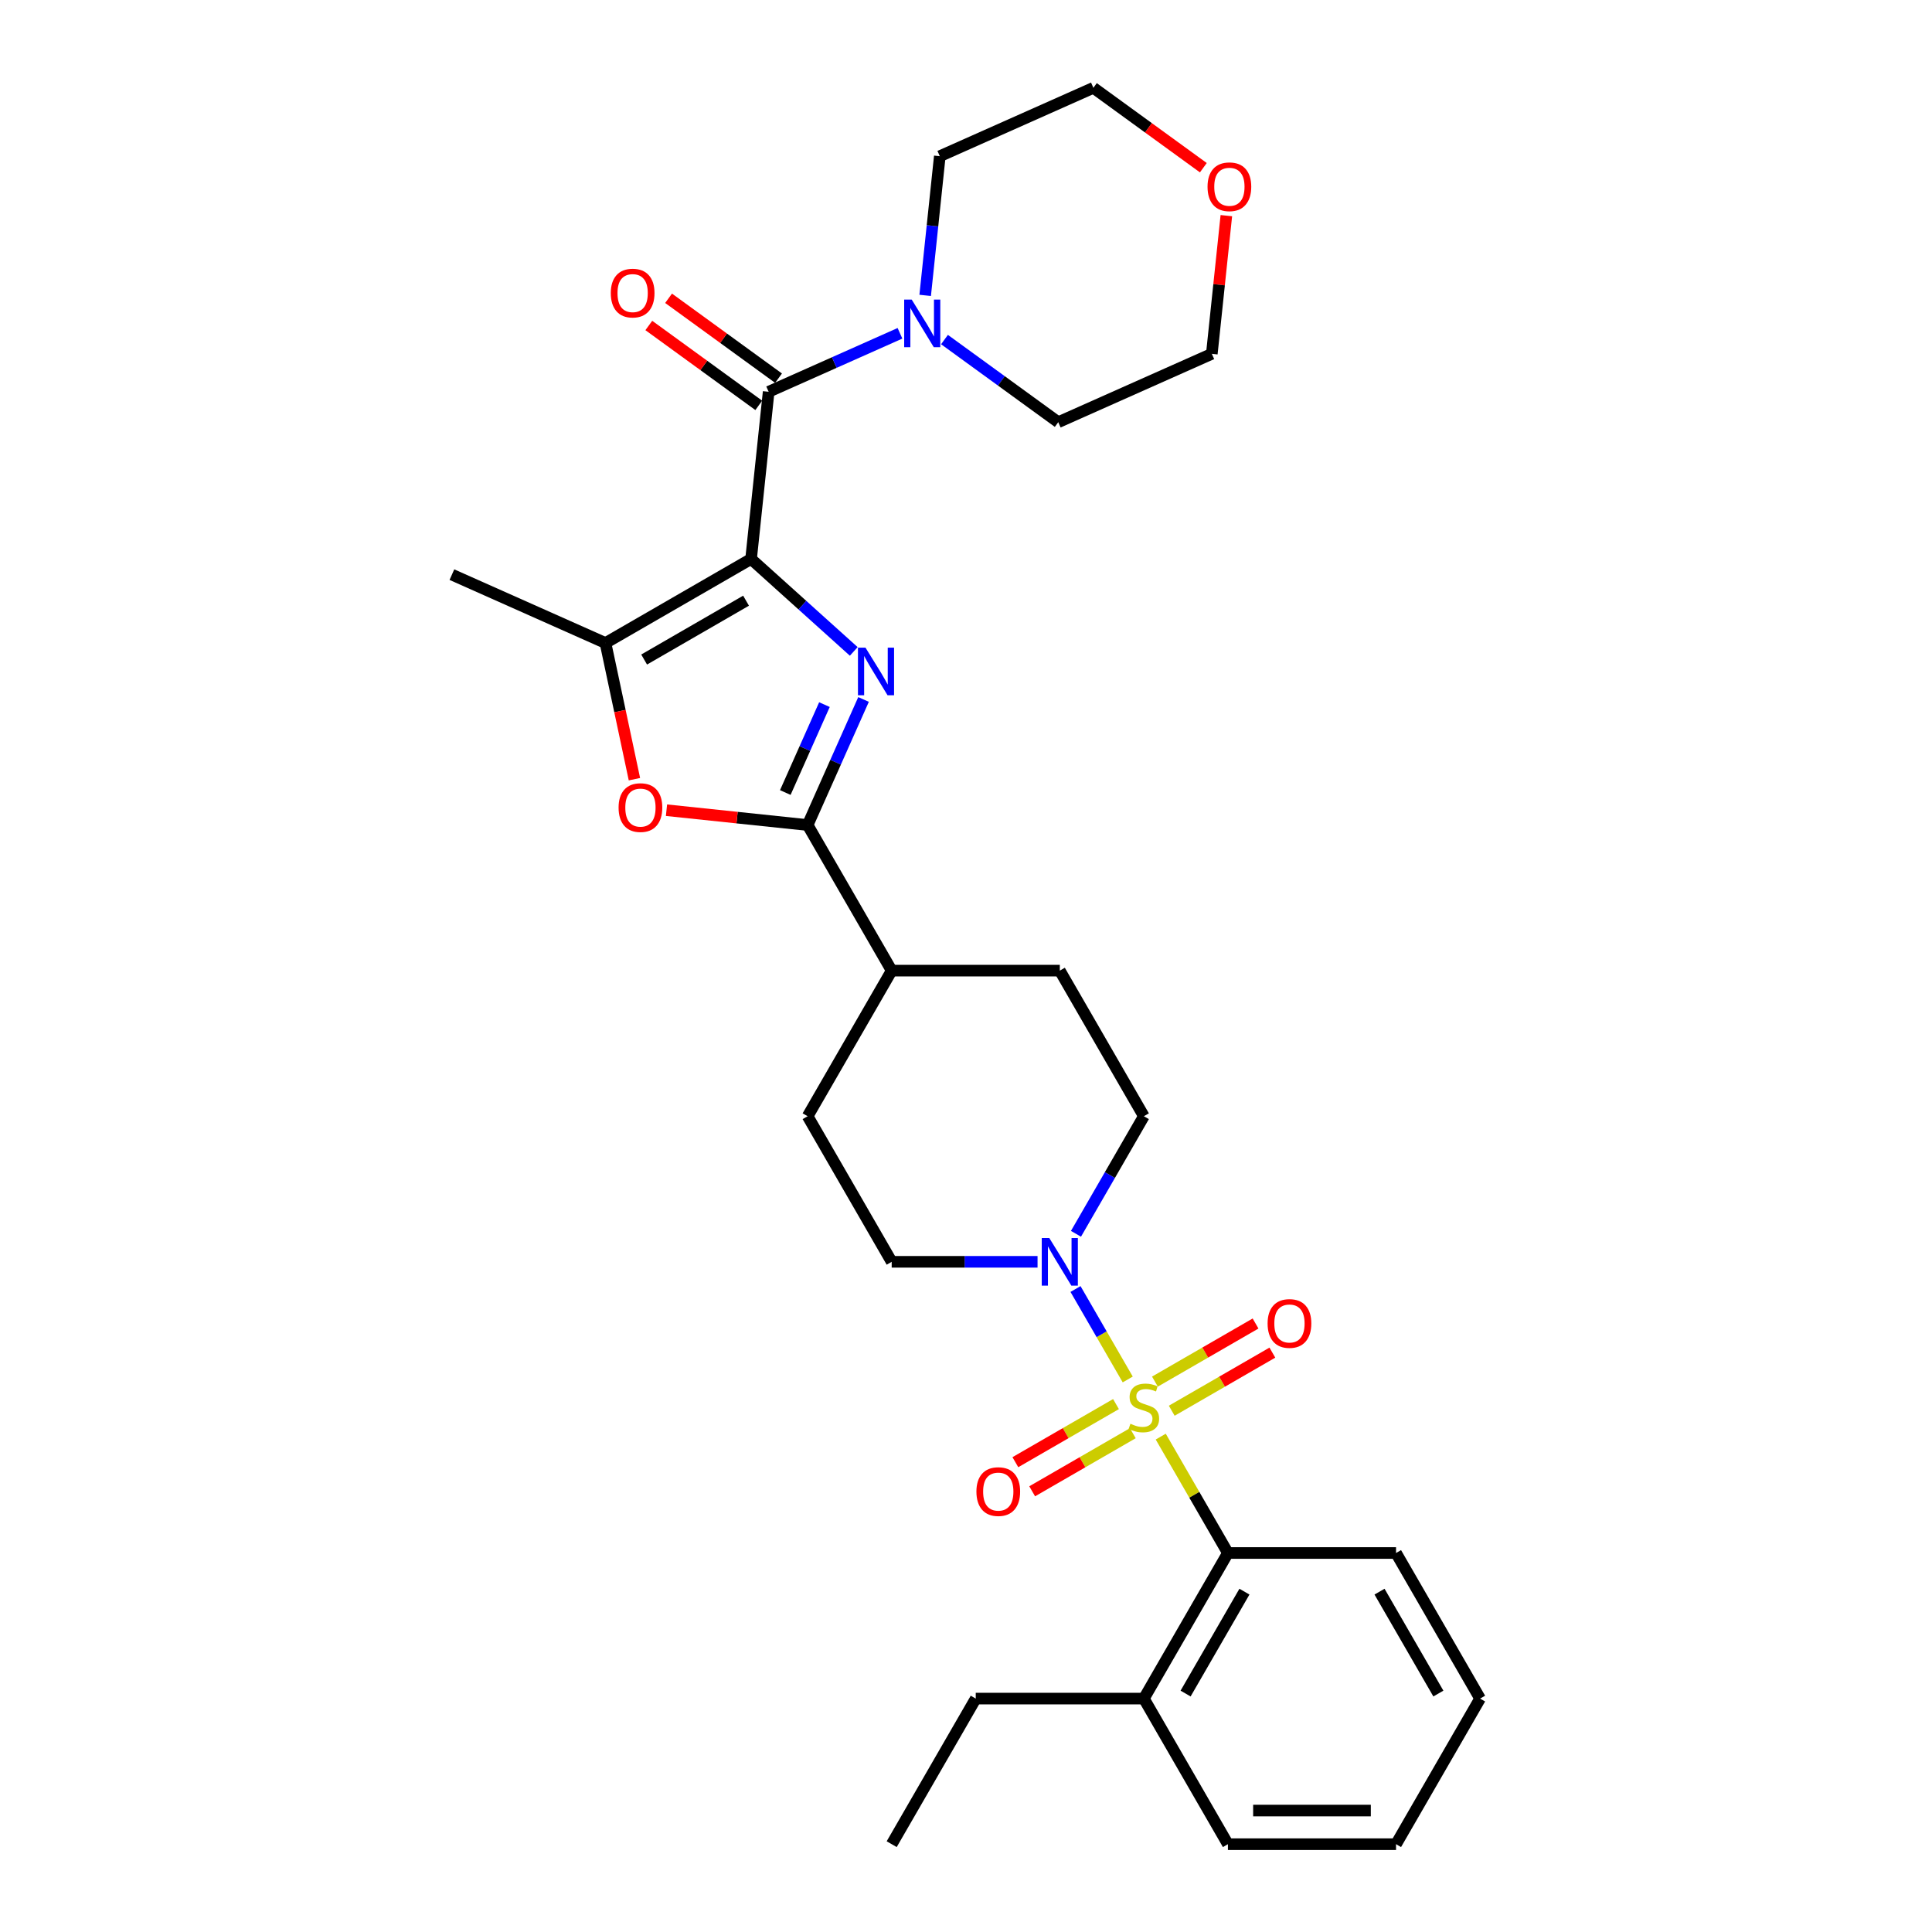 <?xml version='1.0' encoding='iso-8859-1'?>
<svg version='1.1' baseProfile='full'
              xmlns='http://www.w3.org/2000/svg'
                      xmlns:rdkit='http://www.rdkit.org/xml'
                      xmlns:xlink='http://www.w3.org/1999/xlink'
                  xml:space='preserve'
width='1000px' height='1000px' viewBox='0 0 1000 1000'>
<!-- END OF HEADER -->
<rect style='opacity:1.0;fill:#FFFFFF;stroke:none' width='1000' height='1000' x='0' y='0'> </rect>
<path class='bond-5' d='M 583.713,714.009 L 570.198,690.6' style='fill:none;fill-rule:evenodd;stroke:#CCCC00;stroke-width:6px;stroke-linecap:butt;stroke-linejoin:miter;stroke-opacity:1' />
<path class='bond-5' d='M 570.198,690.6 L 556.683,667.192' style='fill:none;fill-rule:evenodd;stroke:#0000FF;stroke-width:6px;stroke-linecap:butt;stroke-linejoin:miter;stroke-opacity:1' />
<path class='bond-7' d='M 600.794,743.594 L 618.182,773.711' style='fill:none;fill-rule:evenodd;stroke:#CCCC00;stroke-width:6px;stroke-linecap:butt;stroke-linejoin:miter;stroke-opacity:1' />
<path class='bond-7' d='M 618.182,773.711 L 635.57,803.829' style='fill:none;fill-rule:evenodd;stroke:#000000;stroke-width:6px;stroke-linecap:butt;stroke-linejoin:miter;stroke-opacity:1' />
<path class='bond-9' d='M 606.49,730.189 L 632.532,715.153' style='fill:none;fill-rule:evenodd;stroke:#CCCC00;stroke-width:6px;stroke-linecap:butt;stroke-linejoin:miter;stroke-opacity:1' />
<path class='bond-9' d='M 632.532,715.153 L 658.575,700.117' style='fill:none;fill-rule:evenodd;stroke:#FF0000;stroke-width:6px;stroke-linecap:butt;stroke-linejoin:miter;stroke-opacity:1' />
<path class='bond-9' d='M 597.788,715.117 L 623.831,700.081' style='fill:none;fill-rule:evenodd;stroke:#CCCC00;stroke-width:6px;stroke-linecap:butt;stroke-linejoin:miter;stroke-opacity:1' />
<path class='bond-9' d='M 623.831,700.081 L 649.873,685.046' style='fill:none;fill-rule:evenodd;stroke:#FF0000;stroke-width:6px;stroke-linecap:butt;stroke-linejoin:miter;stroke-opacity:1' />
<path class='bond-10' d='M 577.635,726.752 L 551.592,741.788' style='fill:none;fill-rule:evenodd;stroke:#CCCC00;stroke-width:6px;stroke-linecap:butt;stroke-linejoin:miter;stroke-opacity:1' />
<path class='bond-10' d='M 551.592,741.788 L 525.55,756.824' style='fill:none;fill-rule:evenodd;stroke:#FF0000;stroke-width:6px;stroke-linecap:butt;stroke-linejoin:miter;stroke-opacity:1' />
<path class='bond-10' d='M 586.337,741.824 L 560.294,756.86' style='fill:none;fill-rule:evenodd;stroke:#CCCC00;stroke-width:6px;stroke-linecap:butt;stroke-linejoin:miter;stroke-opacity:1' />
<path class='bond-10' d='M 560.294,756.86 L 534.251,771.896' style='fill:none;fill-rule:evenodd;stroke:#FF0000;stroke-width:6px;stroke-linecap:butt;stroke-linejoin:miter;stroke-opacity:1' />
<path class='bond-0' d='M 388.757,289.319 L 415.329,313.245' style='fill:none;fill-rule:evenodd;stroke:#000000;stroke-width:6px;stroke-linecap:butt;stroke-linejoin:miter;stroke-opacity:1' />
<path class='bond-0' d='M 415.329,313.245 L 441.902,337.171' style='fill:none;fill-rule:evenodd;stroke:#0000FF;stroke-width:6px;stroke-linecap:butt;stroke-linejoin:miter;stroke-opacity:1' />
<path class='bond-3' d='M 388.757,289.319 L 397.852,202.779' style='fill:none;fill-rule:evenodd;stroke:#000000;stroke-width:6px;stroke-linecap:butt;stroke-linejoin:miter;stroke-opacity:1' />
<path class='bond-32' d='M 388.757,289.319 L 313.399,332.827' style='fill:none;fill-rule:evenodd;stroke:#000000;stroke-width:6px;stroke-linecap:butt;stroke-linejoin:miter;stroke-opacity:1' />
<path class='bond-32' d='M 386.155,310.917 L 333.404,341.373' style='fill:none;fill-rule:evenodd;stroke:#000000;stroke-width:6px;stroke-linecap:butt;stroke-linejoin:miter;stroke-opacity:1' />
<path class='bond-1' d='M 446.968,362.041 L 432.499,394.539' style='fill:none;fill-rule:evenodd;stroke:#0000FF;stroke-width:6px;stroke-linecap:butt;stroke-linejoin:miter;stroke-opacity:1' />
<path class='bond-1' d='M 432.499,394.539 L 418.03,427.038' style='fill:none;fill-rule:evenodd;stroke:#000000;stroke-width:6px;stroke-linecap:butt;stroke-linejoin:miter;stroke-opacity:1' />
<path class='bond-1' d='M 426.729,364.712 L 416.6,387.461' style='fill:none;fill-rule:evenodd;stroke:#0000FF;stroke-width:6px;stroke-linecap:butt;stroke-linejoin:miter;stroke-opacity:1' />
<path class='bond-1' d='M 416.6,387.461 L 406.472,410.21' style='fill:none;fill-rule:evenodd;stroke:#000000;stroke-width:6px;stroke-linecap:butt;stroke-linejoin:miter;stroke-opacity:1' />
<path class='bond-2' d='M 418.03,427.038 L 461.538,502.396' style='fill:none;fill-rule:evenodd;stroke:#000000;stroke-width:6px;stroke-linecap:butt;stroke-linejoin:miter;stroke-opacity:1' />
<path class='bond-6' d='M 418.03,427.038 L 381.504,423.199' style='fill:none;fill-rule:evenodd;stroke:#000000;stroke-width:6px;stroke-linecap:butt;stroke-linejoin:miter;stroke-opacity:1' />
<path class='bond-6' d='M 381.504,423.199 L 344.978,419.359' style='fill:none;fill-rule:evenodd;stroke:#FF0000;stroke-width:6px;stroke-linecap:butt;stroke-linejoin:miter;stroke-opacity:1' />
<path class='bond-8' d='M 397.852,202.779 L 431.839,187.648' style='fill:none;fill-rule:evenodd;stroke:#000000;stroke-width:6px;stroke-linecap:butt;stroke-linejoin:miter;stroke-opacity:1' />
<path class='bond-8' d='M 431.839,187.648 L 465.825,172.516' style='fill:none;fill-rule:evenodd;stroke:#0000FF;stroke-width:6px;stroke-linecap:butt;stroke-linejoin:miter;stroke-opacity:1' />
<path class='bond-12' d='M 402.967,195.74 L 374.512,175.066' style='fill:none;fill-rule:evenodd;stroke:#000000;stroke-width:6px;stroke-linecap:butt;stroke-linejoin:miter;stroke-opacity:1' />
<path class='bond-12' d='M 374.512,175.066 L 346.057,154.392' style='fill:none;fill-rule:evenodd;stroke:#FF0000;stroke-width:6px;stroke-linecap:butt;stroke-linejoin:miter;stroke-opacity:1' />
<path class='bond-12' d='M 392.738,209.819 L 364.283,189.145' style='fill:none;fill-rule:evenodd;stroke:#000000;stroke-width:6px;stroke-linecap:butt;stroke-linejoin:miter;stroke-opacity:1' />
<path class='bond-12' d='M 364.283,189.145 L 335.828,168.472' style='fill:none;fill-rule:evenodd;stroke:#FF0000;stroke-width:6px;stroke-linecap:butt;stroke-linejoin:miter;stroke-opacity:1' />
<path class='bond-4' d='M 313.399,332.827 L 320.889,368.066' style='fill:none;fill-rule:evenodd;stroke:#000000;stroke-width:6px;stroke-linecap:butt;stroke-linejoin:miter;stroke-opacity:1' />
<path class='bond-4' d='M 320.889,368.066 L 328.379,403.306' style='fill:none;fill-rule:evenodd;stroke:#FF0000;stroke-width:6px;stroke-linecap:butt;stroke-linejoin:miter;stroke-opacity:1' />
<path class='bond-19' d='M 313.399,332.827 L 233.905,297.434' style='fill:none;fill-rule:evenodd;stroke:#000000;stroke-width:6px;stroke-linecap:butt;stroke-linejoin:miter;stroke-opacity:1' />
<path class='bond-13' d='M 556.924,638.615 L 574.493,608.185' style='fill:none;fill-rule:evenodd;stroke:#0000FF;stroke-width:6px;stroke-linecap:butt;stroke-linejoin:miter;stroke-opacity:1' />
<path class='bond-13' d='M 574.493,608.185 L 592.062,577.754' style='fill:none;fill-rule:evenodd;stroke:#000000;stroke-width:6px;stroke-linecap:butt;stroke-linejoin:miter;stroke-opacity:1' />
<path class='bond-14' d='M 537.033,653.112 L 499.286,653.112' style='fill:none;fill-rule:evenodd;stroke:#0000FF;stroke-width:6px;stroke-linecap:butt;stroke-linejoin:miter;stroke-opacity:1' />
<path class='bond-14' d='M 499.286,653.112 L 461.538,653.112' style='fill:none;fill-rule:evenodd;stroke:#000000;stroke-width:6px;stroke-linecap:butt;stroke-linejoin:miter;stroke-opacity:1' />
<path class='bond-15' d='M 635.57,803.829 L 592.062,879.187' style='fill:none;fill-rule:evenodd;stroke:#000000;stroke-width:6px;stroke-linecap:butt;stroke-linejoin:miter;stroke-opacity:1' />
<path class='bond-15' d='M 644.116,823.834 L 613.66,876.585' style='fill:none;fill-rule:evenodd;stroke:#000000;stroke-width:6px;stroke-linecap:butt;stroke-linejoin:miter;stroke-opacity:1' />
<path class='bond-22' d='M 635.57,803.829 L 722.587,803.829' style='fill:none;fill-rule:evenodd;stroke:#000000;stroke-width:6px;stroke-linecap:butt;stroke-linejoin:miter;stroke-opacity:1' />
<path class='bond-20' d='M 478.869,152.89 L 482.655,116.869' style='fill:none;fill-rule:evenodd;stroke:#0000FF;stroke-width:6px;stroke-linecap:butt;stroke-linejoin:miter;stroke-opacity:1' />
<path class='bond-20' d='M 482.655,116.869 L 486.441,80.847' style='fill:none;fill-rule:evenodd;stroke:#000000;stroke-width:6px;stroke-linecap:butt;stroke-linejoin:miter;stroke-opacity:1' />
<path class='bond-21' d='M 488.867,175.757 L 518.305,197.145' style='fill:none;fill-rule:evenodd;stroke:#0000FF;stroke-width:6px;stroke-linecap:butt;stroke-linejoin:miter;stroke-opacity:1' />
<path class='bond-21' d='M 518.305,197.145 L 547.743,218.534' style='fill:none;fill-rule:evenodd;stroke:#000000;stroke-width:6px;stroke-linecap:butt;stroke-linejoin:miter;stroke-opacity:1' />
<path class='bond-11' d='M 461.538,502.396 L 418.03,577.754' style='fill:none;fill-rule:evenodd;stroke:#000000;stroke-width:6px;stroke-linecap:butt;stroke-linejoin:miter;stroke-opacity:1' />
<path class='bond-30' d='M 461.538,502.396 L 548.554,502.396' style='fill:none;fill-rule:evenodd;stroke:#000000;stroke-width:6px;stroke-linecap:butt;stroke-linejoin:miter;stroke-opacity:1' />
<path class='bond-17' d='M 592.062,577.754 L 548.554,502.396' style='fill:none;fill-rule:evenodd;stroke:#000000;stroke-width:6px;stroke-linecap:butt;stroke-linejoin:miter;stroke-opacity:1' />
<path class='bond-16' d='M 461.538,653.112 L 418.03,577.754' style='fill:none;fill-rule:evenodd;stroke:#000000;stroke-width:6px;stroke-linecap:butt;stroke-linejoin:miter;stroke-opacity:1' />
<path class='bond-25' d='M 592.062,879.187 L 505.046,879.187' style='fill:none;fill-rule:evenodd;stroke:#000000;stroke-width:6px;stroke-linecap:butt;stroke-linejoin:miter;stroke-opacity:1' />
<path class='bond-26' d='M 592.062,879.187 L 635.57,954.545' style='fill:none;fill-rule:evenodd;stroke:#000000;stroke-width:6px;stroke-linecap:butt;stroke-linejoin:miter;stroke-opacity:1' />
<path class='bond-18' d='M 634.754,111.62 L 630.995,147.381' style='fill:none;fill-rule:evenodd;stroke:#FF0000;stroke-width:6px;stroke-linecap:butt;stroke-linejoin:miter;stroke-opacity:1' />
<path class='bond-18' d='M 630.995,147.381 L 627.237,183.141' style='fill:none;fill-rule:evenodd;stroke:#000000;stroke-width:6px;stroke-linecap:butt;stroke-linejoin:miter;stroke-opacity:1' />
<path class='bond-33' d='M 622.845,86.802 L 594.39,66.128' style='fill:none;fill-rule:evenodd;stroke:#FF0000;stroke-width:6px;stroke-linecap:butt;stroke-linejoin:miter;stroke-opacity:1' />
<path class='bond-33' d='M 594.39,66.128 L 565.935,45.455' style='fill:none;fill-rule:evenodd;stroke:#000000;stroke-width:6px;stroke-linecap:butt;stroke-linejoin:miter;stroke-opacity:1' />
<path class='bond-24' d='M 486.441,80.847 L 565.935,45.455' style='fill:none;fill-rule:evenodd;stroke:#000000;stroke-width:6px;stroke-linecap:butt;stroke-linejoin:miter;stroke-opacity:1' />
<path class='bond-23' d='M 547.743,218.534 L 627.237,183.141' style='fill:none;fill-rule:evenodd;stroke:#000000;stroke-width:6px;stroke-linecap:butt;stroke-linejoin:miter;stroke-opacity:1' />
<path class='bond-28' d='M 722.587,803.829 L 766.095,879.187' style='fill:none;fill-rule:evenodd;stroke:#000000;stroke-width:6px;stroke-linecap:butt;stroke-linejoin:miter;stroke-opacity:1' />
<path class='bond-28' d='M 714.041,823.834 L 744.497,876.585' style='fill:none;fill-rule:evenodd;stroke:#000000;stroke-width:6px;stroke-linecap:butt;stroke-linejoin:miter;stroke-opacity:1' />
<path class='bond-27' d='M 505.046,879.187 L 461.538,954.545' style='fill:none;fill-rule:evenodd;stroke:#000000;stroke-width:6px;stroke-linecap:butt;stroke-linejoin:miter;stroke-opacity:1' />
<path class='bond-31' d='M 635.57,954.545 L 722.587,954.545' style='fill:none;fill-rule:evenodd;stroke:#000000;stroke-width:6px;stroke-linecap:butt;stroke-linejoin:miter;stroke-opacity:1' />
<path class='bond-31' d='M 648.623,937.142 L 709.534,937.142' style='fill:none;fill-rule:evenodd;stroke:#000000;stroke-width:6px;stroke-linecap:butt;stroke-linejoin:miter;stroke-opacity:1' />
<path class='bond-29' d='M 766.095,879.187 L 722.587,954.545' style='fill:none;fill-rule:evenodd;stroke:#000000;stroke-width:6px;stroke-linecap:butt;stroke-linejoin:miter;stroke-opacity:1' />
<path  class='atom-0' d='M 585.101 736.929
Q 585.379 737.033, 586.528 737.52
Q 587.677 738.008, 588.93 738.321
Q 590.218 738.599, 591.471 738.599
Q 593.803 738.599, 595.16 737.486
Q 596.517 736.337, 596.517 734.353
Q 596.517 732.995, 595.821 732.16
Q 595.16 731.325, 594.116 730.872
Q 593.072 730.42, 591.331 729.898
Q 589.139 729.236, 587.816 728.61
Q 586.528 727.983, 585.588 726.661
Q 584.683 725.338, 584.683 723.11
Q 584.683 720.013, 586.772 718.098
Q 588.895 716.184, 593.072 716.184
Q 595.926 716.184, 599.163 717.541
L 598.362 720.221
Q 595.404 719.003, 593.176 719.003
Q 590.774 719.003, 589.452 720.013
Q 588.129 720.987, 588.164 722.693
Q 588.164 724.015, 588.825 724.816
Q 589.521 725.617, 590.496 726.069
Q 591.505 726.521, 593.176 727.044
Q 595.404 727.74, 596.726 728.436
Q 598.049 729.132, 598.989 730.559
Q 599.963 731.951, 599.963 734.353
Q 599.963 737.764, 597.666 739.609
Q 595.404 741.419, 591.61 741.419
Q 589.417 741.419, 587.746 740.931
Q 586.11 740.479, 584.161 739.678
L 585.101 736.929
' fill='#CCCC00'/>
<path  class='atom-2' d='M 447.975 335.223
L 456.05 348.275
Q 456.851 349.563, 458.139 351.895
Q 459.427 354.227, 459.496 354.366
L 459.496 335.223
L 462.768 335.223
L 462.768 359.866
L 459.392 359.866
L 450.725 345.595
Q 449.716 343.924, 448.637 342.01
Q 447.592 340.096, 447.279 339.504
L 447.279 359.866
L 444.077 359.866
L 444.077 335.223
L 447.975 335.223
' fill='#0000FF'/>
<path  class='atom-6' d='M 543.107 640.791
L 551.182 653.843
Q 551.983 655.131, 553.27 657.463
Q 554.558 659.795, 554.628 659.934
L 554.628 640.791
L 557.9 640.791
L 557.9 665.434
L 554.523 665.434
L 545.857 651.163
Q 544.847 649.492, 543.768 647.578
Q 542.724 645.664, 542.411 645.072
L 542.411 665.434
L 539.209 665.434
L 539.209 640.791
L 543.107 640.791
' fill='#0000FF'/>
<path  class='atom-7' d='M 320.178 418.011
Q 320.178 412.094, 323.102 408.788
Q 326.026 405.481, 331.49 405.481
Q 336.955 405.481, 339.879 408.788
Q 342.802 412.094, 342.802 418.011
Q 342.802 423.998, 339.844 427.409
Q 336.885 430.785, 331.49 430.785
Q 326.06 430.785, 323.102 427.409
Q 320.178 424.033, 320.178 418.011
M 331.49 428.001
Q 335.249 428.001, 337.268 425.495
Q 339.322 422.954, 339.322 418.011
Q 339.322 413.173, 337.268 410.737
Q 335.249 408.266, 331.49 408.266
Q 327.731 408.266, 325.678 410.702
Q 323.659 413.139, 323.659 418.011
Q 323.659 422.989, 325.678 425.495
Q 327.731 428.001, 331.49 428.001
' fill='#FF0000'/>
<path  class='atom-9' d='M 471.899 155.065
L 479.974 168.118
Q 480.774 169.406, 482.062 171.738
Q 483.35 174.07, 483.42 174.209
L 483.42 155.065
L 486.691 155.065
L 486.691 179.708
L 483.315 179.708
L 474.648 165.438
Q 473.639 163.767, 472.56 161.853
Q 471.516 159.938, 471.202 159.346
L 471.202 179.708
L 468 179.708
L 468 155.065
L 471.899 155.065
' fill='#0000FF'/>
<path  class='atom-10' d='M 656.108 685.032
Q 656.108 679.115, 659.032 675.808
Q 661.956 672.502, 667.421 672.502
Q 672.885 672.502, 675.809 675.808
Q 678.733 679.115, 678.733 685.032
Q 678.733 691.019, 675.774 694.43
Q 672.816 697.806, 667.421 697.806
Q 661.991 697.806, 659.032 694.43
Q 656.108 691.054, 656.108 685.032
M 667.421 695.022
Q 671.18 695.022, 673.198 692.516
Q 675.252 689.975, 675.252 685.032
Q 675.252 680.194, 673.198 677.758
Q 671.18 675.286, 667.421 675.286
Q 663.661 675.286, 661.608 677.723
Q 659.589 680.159, 659.589 685.032
Q 659.589 690.009, 661.608 692.516
Q 663.661 695.022, 667.421 695.022
' fill='#FF0000'/>
<path  class='atom-11' d='M 505.392 772.048
Q 505.392 766.131, 508.316 762.825
Q 511.239 759.518, 516.704 759.518
Q 522.169 759.518, 525.092 762.825
Q 528.016 766.131, 528.016 772.048
Q 528.016 778.035, 525.058 781.446
Q 522.099 784.822, 516.704 784.822
Q 511.274 784.822, 508.316 781.446
Q 505.392 778.07, 505.392 772.048
M 516.704 782.038
Q 520.463 782.038, 522.482 779.532
Q 524.535 776.991, 524.535 772.048
Q 524.535 767.21, 522.482 764.774
Q 520.463 762.303, 516.704 762.303
Q 512.945 762.303, 510.891 764.739
Q 508.873 767.175, 508.873 772.048
Q 508.873 777.026, 510.891 779.532
Q 512.945 782.038, 516.704 782.038
' fill='#FF0000'/>
<path  class='atom-13' d='M 316.143 151.702
Q 316.143 145.785, 319.067 142.479
Q 321.99 139.172, 327.455 139.172
Q 332.919 139.172, 335.843 142.479
Q 338.767 145.785, 338.767 151.702
Q 338.767 157.689, 335.808 161.1
Q 332.85 164.476, 327.455 164.476
Q 322.025 164.476, 319.067 161.1
Q 316.143 157.724, 316.143 151.702
M 327.455 161.692
Q 331.214 161.692, 333.233 159.186
Q 335.286 156.645, 335.286 151.702
Q 335.286 146.864, 333.233 144.428
Q 331.214 141.956, 327.455 141.956
Q 323.696 141.956, 321.642 144.393
Q 319.623 146.829, 319.623 151.702
Q 319.623 156.68, 321.642 159.186
Q 323.696 161.692, 327.455 161.692
' fill='#FF0000'/>
<path  class='atom-19' d='M 625.02 96.671
Q 625.02 90.754, 627.944 87.447
Q 630.868 84.141, 636.332 84.141
Q 641.797 84.141, 644.721 87.447
Q 647.644 90.754, 647.644 96.671
Q 647.644 102.658, 644.686 106.069
Q 641.727 109.445, 636.332 109.445
Q 630.903 109.445, 627.944 106.069
Q 625.02 102.693, 625.02 96.671
M 636.332 106.66
Q 640.091 106.66, 642.11 104.154
Q 644.164 101.614, 644.164 96.671
Q 644.164 91.833, 642.11 89.397
Q 640.091 86.925, 636.332 86.925
Q 632.573 86.925, 630.52 89.362
Q 628.501 91.798, 628.501 96.671
Q 628.501 101.648, 630.52 104.154
Q 632.573 106.66, 636.332 106.66
' fill='#FF0000'/>
</svg>
